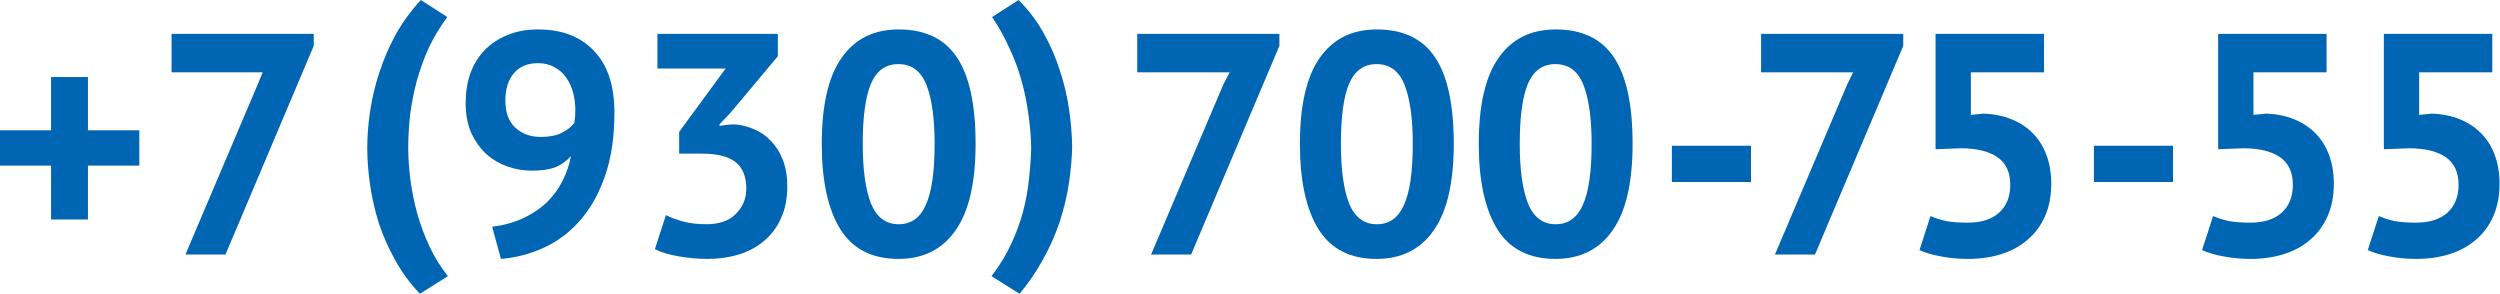 <?xml version="1.0" encoding="UTF-8"?> <svg xmlns="http://www.w3.org/2000/svg" width="1940" height="228" viewBox="0 0 1940 228" fill="none"><path d="M0 101.116H39.626V59.778H68.245V101.116H108.116V128.512H68.245V170.34H39.626V128.512H0V101.116Z" fill="#0066B3"></path><path d="M143.912 197.491L199.927 65.648L203.838 56.109H196.013H133.15V26.267H243.467V35.562L174.977 197.491H143.912Z" fill="#0066B3"></path><path d="M325.842 227.973C318.341 220.145 311.981 211.503 306.763 202.044C301.545 192.749 297.305 183.21 294.044 173.426C290.945 163.478 288.662 153.531 287.195 143.584C285.727 133.473 284.993 123.852 284.993 114.72C284.993 105.751 285.727 96.293 287.195 86.346C288.662 76.399 291.027 66.451 294.288 56.504C297.55 46.394 301.789 36.528 307.008 26.907C312.389 17.285 318.912 8.317 326.576 0L347.123 13.209C341.416 20.873 336.605 28.863 332.691 37.18C328.941 45.497 325.842 54.058 323.396 62.864C321.113 71.506 319.401 80.231 318.26 89.037C317.281 97.842 316.792 106.404 316.792 114.72C316.792 122.548 317.363 130.864 318.504 139.67C319.646 148.476 321.439 157.282 323.885 166.087C326.332 174.73 329.511 183.21 333.425 191.526C337.339 199.843 342.068 207.426 347.612 214.275L325.842 227.973Z" fill="#0066B3"></path><path d="M361.347 79.835C361.347 71.519 362.57 63.855 365.016 56.843C367.625 49.83 371.294 43.878 376.023 38.986C380.915 33.931 386.786 30.017 393.634 27.245C400.647 24.31 408.637 22.842 417.606 22.842C436.033 22.842 450.465 28.387 460.901 39.475C471.501 50.401 476.8 66.382 476.8 87.418C476.8 106.334 474.354 122.723 469.462 136.584C464.733 150.282 458.292 161.778 450.138 171.073C442.148 180.205 432.853 187.217 422.253 192.11C411.654 197.002 400.483 199.937 388.742 200.915L381.893 175.966C390.862 174.824 398.853 172.623 405.865 169.361C412.877 166.1 418.91 162.105 423.966 157.376C429.021 152.483 433.098 147.021 436.196 140.987C439.457 134.79 441.74 128.186 443.045 121.174C439.131 125.414 434.891 128.349 430.325 129.98C425.922 131.61 419.97 132.426 412.469 132.426C406.272 132.426 400.076 131.366 393.879 129.246C387.845 127.126 382.383 123.946 377.49 119.706C372.761 115.303 368.848 109.84 365.749 103.318C362.814 96.632 361.347 88.804 361.347 79.835ZM392.167 78.123C392.167 87.418 394.776 94.43 399.994 99.159C405.212 103.888 411.735 106.253 419.563 106.253C426.249 106.253 431.711 105.193 435.951 103.073C440.191 100.953 443.453 98.344 445.736 95.246C446.225 91.821 446.469 88.56 446.469 85.461C446.469 80.895 445.899 76.411 444.757 72.008C443.616 67.605 441.822 63.691 439.376 60.267C437.093 56.843 434.076 54.152 430.325 52.195C426.738 50.075 422.416 49.015 417.361 49.015C409.371 49.015 403.174 51.624 398.771 56.843C394.368 61.898 392.167 68.991 392.167 78.123Z" fill="#0066B3"></path><path d="M548.074 174.009C558.185 174.009 565.849 171.318 571.067 165.937C576.449 160.555 579.139 154.033 579.139 146.368C579.139 137.073 576.367 130.224 570.823 125.821C565.278 121.418 556.554 119.217 544.65 119.217H527.038V102.339L556.636 61.979L563.103 53.173H551.254H510.16V26.267H603.6V43.634L566.925 87.418L558.348 96.469V97.692L562.86 97.047C566.689 96.5 570.586 96.29 574.384 97.016C577.985 97.705 581.445 98.746 584.765 100.138C589.984 102.258 594.468 105.356 598.219 109.433C602.132 113.346 605.231 118.239 607.514 124.109C609.797 129.98 610.938 136.747 610.938 144.411C610.938 154.033 609.307 162.349 606.046 169.361C602.948 176.373 598.545 182.244 592.837 186.973C587.293 191.702 580.77 195.208 573.269 197.491C565.768 199.774 557.696 200.915 549.053 200.915C541.878 200.915 534.458 200.263 526.794 198.959C519.129 197.654 512.933 195.779 508.204 193.333L516.765 166.915C521.005 169.035 525.652 170.747 530.707 172.052C535.926 173.356 541.715 174.009 548.074 174.009Z" fill="#0066B3"></path><path d="M637.694 111.634C637.694 81.629 642.831 59.37 653.104 44.857C663.377 30.18 678.135 22.842 697.378 22.842C717.924 22.842 733.008 30.099 742.63 44.612C752.251 58.962 757.061 81.303 757.061 111.634C757.061 141.802 751.843 164.224 741.407 178.901C731.133 193.577 716.375 200.915 697.133 200.915C676.749 200.915 661.747 193.251 652.126 177.922C642.504 162.431 637.694 140.335 637.694 111.634ZM669.492 111.634C669.492 131.529 671.612 146.939 675.852 157.865C680.255 168.627 687.43 174.009 697.378 174.009C706.999 174.009 714.011 169.035 718.414 159.088C722.98 149.14 725.263 133.323 725.263 111.634C725.263 91.903 723.143 76.656 718.903 65.893C714.663 55.13 707.406 49.749 697.133 49.749C687.349 49.749 680.255 54.804 675.852 64.915C671.612 75.025 669.492 90.598 669.492 111.634Z" fill="#0066B3"></path><path d="M790.421 0C798.249 7.827 804.772 16.47 809.99 25.928C815.208 35.223 819.366 44.844 822.465 54.792C825.726 64.576 828.091 74.523 829.558 84.634C831.026 94.581 831.841 104.284 832.004 113.742C831.841 122.384 831.026 131.679 829.558 141.627C828.091 151.574 825.726 161.603 822.465 171.713C819.203 181.661 814.882 191.445 809.501 201.066C804.282 210.687 798.167 219.656 791.155 227.973L769.385 214.275C775.582 206.284 780.637 198.049 784.551 189.57C788.465 181.253 791.563 172.855 793.846 164.375C796.129 155.732 797.678 147.171 798.493 138.692C799.472 130.049 800.043 122.058 800.206 114.72C800.043 105.914 799.309 97.19 798.004 88.547C796.863 79.742 795.069 71.017 792.623 62.374C790.177 53.569 786.997 45.089 783.083 36.935C779.333 28.619 774.93 20.71 769.875 13.209L790.421 0Z" fill="#0066B3"></path><path d="M893.256 197.491L949.271 65.648L954.217 56.109H945.357H882.494V26.267H992.811V35.562L924.321 197.491H893.256Z" fill="#0066B3"></path><path d="M1008.74 111.634C1008.74 81.629 1013.88 59.37 1024.15 44.857C1034.43 30.18 1049.18 22.842 1068.43 22.842C1088.97 22.842 1104.06 30.099 1113.68 44.612C1123.3 58.962 1128.11 81.303 1128.11 111.634C1128.11 141.802 1122.89 164.224 1112.46 178.901C1102.18 193.577 1087.42 200.915 1068.18 200.915C1047.8 200.915 1032.8 193.251 1023.17 177.922C1013.55 162.431 1008.74 140.335 1008.74 111.634ZM1040.54 111.634C1040.54 131.529 1042.66 146.939 1046.9 157.865C1051.3 168.627 1058.48 174.009 1068.43 174.009C1078.05 174.009 1085.06 169.035 1089.46 159.088C1094.03 149.14 1096.31 133.323 1096.31 111.634C1096.31 91.903 1094.19 76.656 1089.95 65.893C1085.71 55.13 1078.46 49.749 1068.18 49.749C1058.4 49.749 1051.3 54.804 1046.9 64.915C1042.66 75.025 1040.54 90.598 1040.54 111.634Z" fill="#0066B3"></path><path d="M1147.53 111.634C1147.53 81.629 1152.66 59.37 1162.94 44.857C1173.21 30.18 1187.97 22.842 1207.21 22.842C1227.76 22.842 1242.84 30.099 1252.46 44.612C1262.09 58.962 1266.9 81.303 1266.9 111.634C1266.9 141.802 1261.68 164.224 1251.24 178.901C1240.97 193.577 1226.21 200.915 1206.97 200.915C1186.58 200.915 1171.58 193.251 1161.96 177.922C1152.34 162.431 1147.53 140.335 1147.53 111.634ZM1179.33 111.634C1179.33 131.529 1181.45 146.939 1185.69 157.865C1190.09 168.627 1197.26 174.009 1207.21 174.009C1216.83 174.009 1223.85 169.035 1228.25 159.088C1232.81 149.14 1235.1 133.323 1235.1 111.634C1235.1 91.903 1232.98 76.656 1228.74 65.893C1224.5 55.13 1217.24 49.749 1206.97 49.749C1197.18 49.749 1190.09 54.804 1185.69 64.915C1181.45 75.025 1179.33 90.598 1179.33 111.634Z" fill="#0066B3"></path><path d="M1297.38 113.102H1358.78V141.232H1297.38V113.102Z" fill="#0066B3"></path><path d="M1377.37 197.491L1433.39 65.648L1438 56.109H1429.47H1366.61V26.267H1476.93V35.562L1408.44 197.491H1377.37Z" fill="#0066B3"></path><path d="M1526.7 172.786C1537.46 172.786 1545.69 170.177 1551.4 164.958C1557.11 159.74 1559.96 152.565 1559.96 143.433C1559.96 133.649 1556.62 126.474 1549.93 121.908C1543.25 117.342 1533.71 115.059 1521.31 115.059L1501.99 115.793V26.267H1586.14V56.109H1529.39V89.13L1539.42 88.152C1547.41 88.478 1554.58 89.946 1560.94 92.555C1567.46 95.164 1573.01 98.833 1577.57 103.562C1582.14 108.128 1585.65 113.754 1588.09 120.44C1590.54 126.963 1591.76 134.301 1591.76 142.455C1591.76 152.076 1590.13 160.555 1586.87 167.894C1583.61 175.232 1579.04 181.347 1573.17 186.239C1567.46 191.131 1560.7 194.8 1552.87 197.246C1545.04 199.692 1536.48 200.915 1527.18 200.915C1519.85 200.915 1512.83 200.263 1506.15 198.959C1499.63 197.817 1494.08 196.186 1489.52 194.066L1498.08 167.649C1501.83 169.28 1505.9 170.584 1510.31 171.563C1514.87 172.378 1520.34 172.786 1526.7 172.786Z" fill="#0066B3"></path><path d="M1624.88 113.102H1686.27V141.232H1624.88V113.102Z" fill="#0066B3"></path><path d="M1745.98 172.786C1756.74 172.786 1764.98 170.177 1770.69 164.958C1776.39 159.74 1779.25 152.565 1779.25 143.433C1779.25 133.649 1775.9 126.474 1769.22 121.908C1762.53 117.342 1752.99 115.059 1740.6 115.059L1721.28 115.793V26.267H1805.42V56.109H1748.67V89.13L1758.7 88.152C1766.69 88.478 1773.87 89.946 1780.23 92.555C1786.75 95.164 1792.29 98.833 1796.86 103.562C1801.43 108.128 1804.93 113.754 1807.38 120.44C1809.82 126.963 1811.05 134.301 1811.05 142.455C1811.05 152.076 1809.42 160.555 1806.15 167.894C1802.89 175.232 1798.33 181.347 1792.46 186.239C1786.75 191.131 1779.98 194.8 1772.15 197.246C1764.33 199.692 1755.77 200.915 1746.47 200.915C1739.13 200.915 1732.12 200.263 1725.43 198.959C1718.91 197.817 1713.37 196.186 1708.8 194.066L1717.36 167.649C1721.11 169.28 1725.19 170.584 1729.59 171.563C1734.16 172.378 1739.62 172.786 1745.98 172.786Z" fill="#0066B3"></path><path d="M1874.57 172.786C1885.34 172.786 1893.57 170.177 1899.28 164.958C1904.99 159.74 1907.84 152.565 1907.84 143.433C1907.84 133.649 1904.5 126.474 1897.81 121.908C1891.13 117.342 1881.59 115.059 1869.19 115.059L1849.87 115.793V26.267H1934.01V56.109H1877.26V89.13L1887.29 88.152C1895.28 88.478 1902.46 89.946 1908.82 92.555C1915.34 95.164 1920.89 98.833 1925.45 103.562C1930.02 108.128 1933.52 113.754 1935.97 120.44C1938.42 126.963 1939.64 134.301 1939.64 142.455C1939.64 152.076 1938.01 160.555 1934.75 167.894C1931.49 175.232 1926.92 181.347 1921.05 186.239C1915.34 191.131 1908.57 194.8 1900.75 197.246C1892.92 199.692 1884.36 200.915 1875.06 200.915C1867.73 200.915 1860.71 200.263 1854.03 198.959C1847.5 197.817 1841.96 196.186 1837.39 194.066L1845.96 167.649C1849.71 169.28 1853.78 170.584 1858.19 171.563C1862.75 172.378 1868.21 172.786 1874.57 172.786Z" fill="#0066B3"></path></svg> 